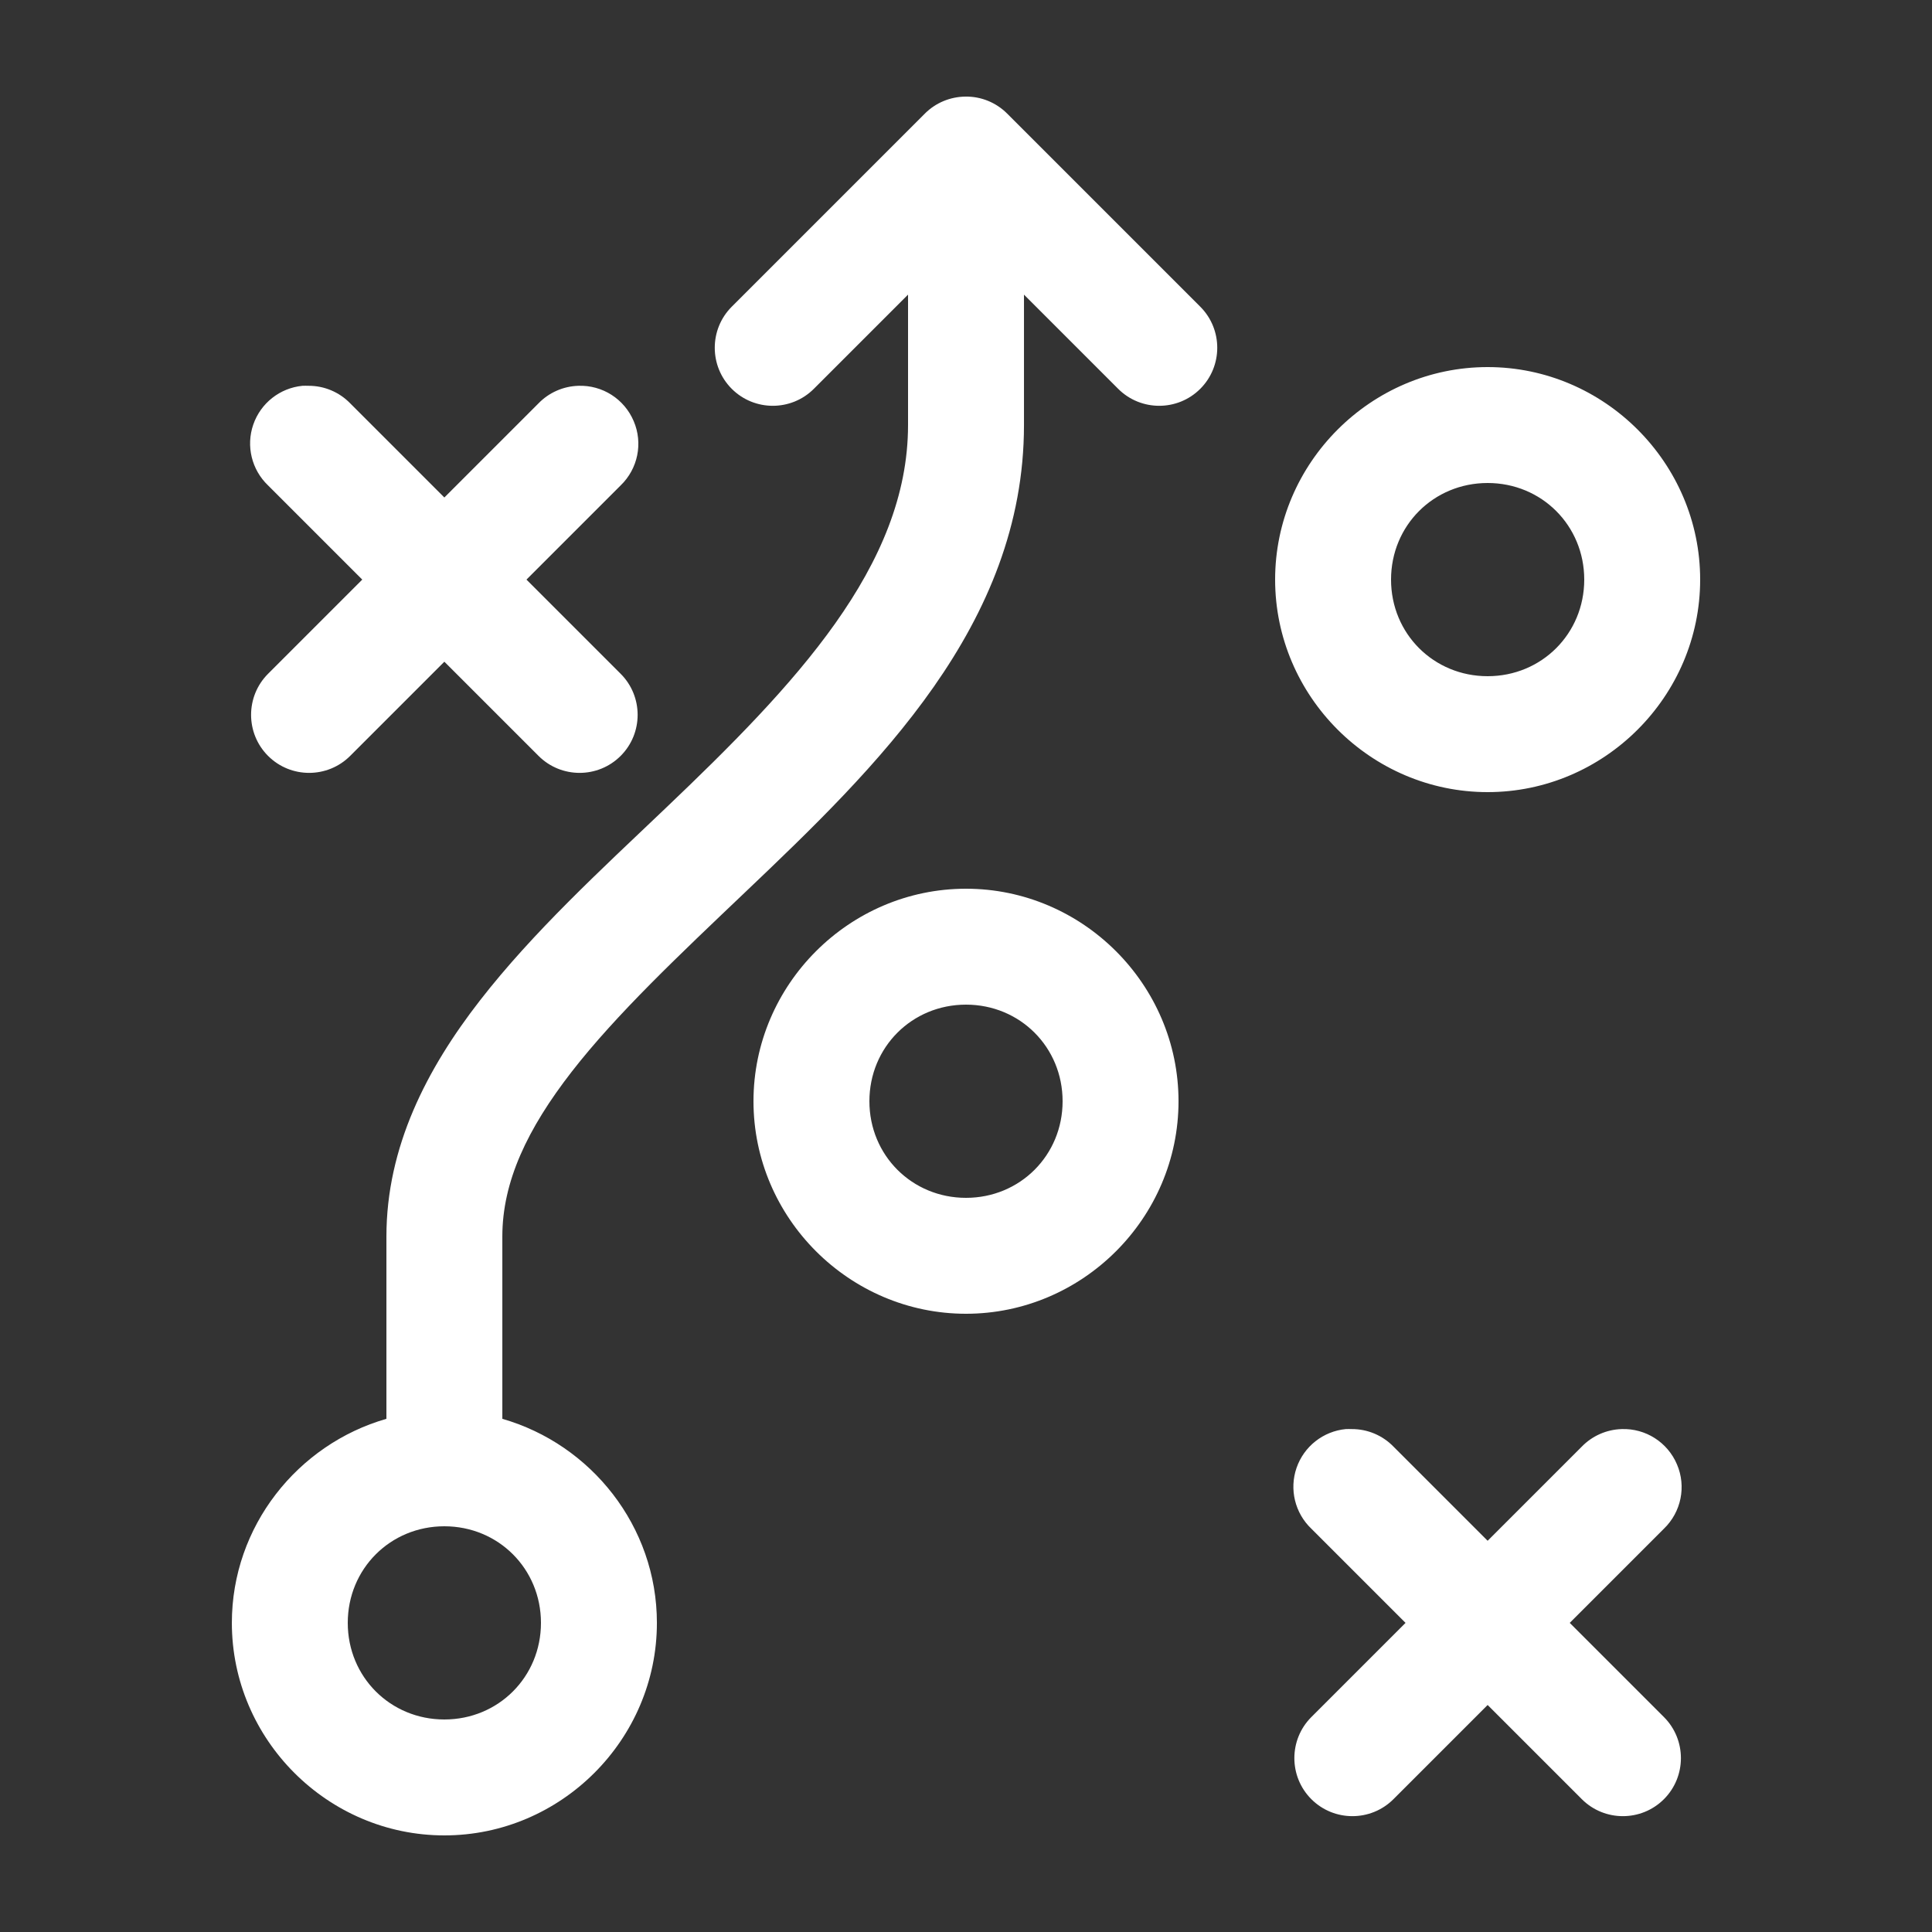 <svg version="1.1" width="133.333" height="133.333" viewBox="0 0 100 100" xmlns="http://www.w3.org/2000/svg" xmlns:xlink="http://www.w3.org/1999/xlink" fill="#FFFFFF" overflow="hidden"><rect x="0" y="0" width="100" height="100" fill="#333333" stroke="none"/><path d=" M 49.969 5 C 49.184 5.008 48.43 5.32 47.875 5.875 L 37.875 15.875 C 36.703 17.047 36.703 18.953 37.875 20.125 C 39.047 21.297 40.953 21.297 42.125 20.125 L 47 15.25 L 47 22 C 47 29.297 41.149 35.453 34.438 41.844 C 31.083 45.039 27.598 48.239 24.844 51.782 C 22.09 55.325 20.001 59.364 20.001 64.001 L 20.001 73.438 C 15.407 74.758 12.001 79.001 12.001 84 C 12.001 90.039 16.962 95 23.001 95 C 29.04 95 34.001 90.039 34.001 84 C 34.001 79 30.594 74.758 26.001 73.438 L 26.001 64.001 C 26.001 61.169 27.286 58.442 29.594 55.469 C 31.903 52.497 35.169 49.419 38.563 46.188 C 45.352 39.727 53.001 32.356 53.001 22 L 53.001 15.25 L 57.876 20.125 C 59.048 21.297 60.954 21.297 62.126 20.125 C 63.298 18.953 63.298 17.047 62.126 15.875 L 52.126 5.875 C 51.556 5.305 50.779 4.988 49.97 5 Z M 77 19 C 70.961 19 66 23.961 66 30 C 66 36.039 70.961 41 77 41 C 83.039 41 88 36.039 88 30 C 88 23.961 83.039 19 77 19 Z M 15.656 19.969 C 14.488 20.082 13.492 20.867 13.109 21.977 C 12.726 23.086 13.027 24.316 13.875 25.125 L 18.75 30 L 13.875 34.875 C 12.703 36.047 12.703 37.953 13.875 39.125 C 15.047 40.297 16.953 40.297 18.125 39.125 L 23 34.25 L 27.875 39.125 C 29.047 40.297 30.953 40.297 32.125 39.125 C 33.297 37.953 33.297 36.047 32.125 34.875 L 27.25 30 L 32.125 25.125 C 33.019 24.262 33.289 22.938 32.8 21.797 C 32.316 20.652 31.179 19.926 29.937 19.969 C 29.16 19.992 28.418 20.316 27.875 20.875 L 23 25.75 L 18.125 20.875 C 17.558 20.293 16.781 19.965 15.969 19.969 C 15.863 19.965 15.761 19.965 15.656 19.969 Z M 77 25 C 79.797 25 82 27.203 82 30 C 82 32.797 79.797 35 77 35 C 74.203 35 72 32.797 72 30 C 72 27.203 74.203 25 77 25 Z M 50 46 C 43.961 46 39 50.961 39 57 C 39 63.039 43.961 68 50 68 C 56.039 68 61 63.039 61 57 C 61 50.961 56.039 46 50 46 Z M 50 52 C 52.797 52 55 54.203 55 57 C 55 59.797 52.797 62 50 62 C 47.203 62 45 59.797 45 57 C 45 54.203 47.203 52 50 52 Z M 69.656 73.969 C 68.488 74.082 67.492 74.867 67.109 75.977 C 66.726 77.086 67.027 78.317 67.875 79.125 L 72.75 84 L 67.875 88.875 C 66.703 90.047 66.703 91.953 67.875 93.125 C 69.047 94.297 70.953 94.297 72.125 93.125 L 77 88.25 L 81.875 93.125 C 83.047 94.297 84.953 94.297 86.125 93.125 C 87.297 91.953 87.297 90.047 86.125 88.875 L 81.25 84 L 86.125 79.125 C 87.019 78.262 87.289 76.938 86.8 75.797 C 86.316 74.653 85.179 73.926 83.937 73.969 C 83.16 73.992 82.418 74.317 81.875 74.875 L 77 79.75 L 72.125 74.875 C 71.558 74.293 70.781 73.965 69.969 73.969 C 69.863 73.965 69.761 73.965 69.656 73.969 Z M 23 79 C 25.797 79 28 81.203 28 84 C 28 86.797 25.797 89 23 89 C 20.203 89 18 86.797 18 84 C 18 81.203 20.203 79 23 79 Z"/></svg>
